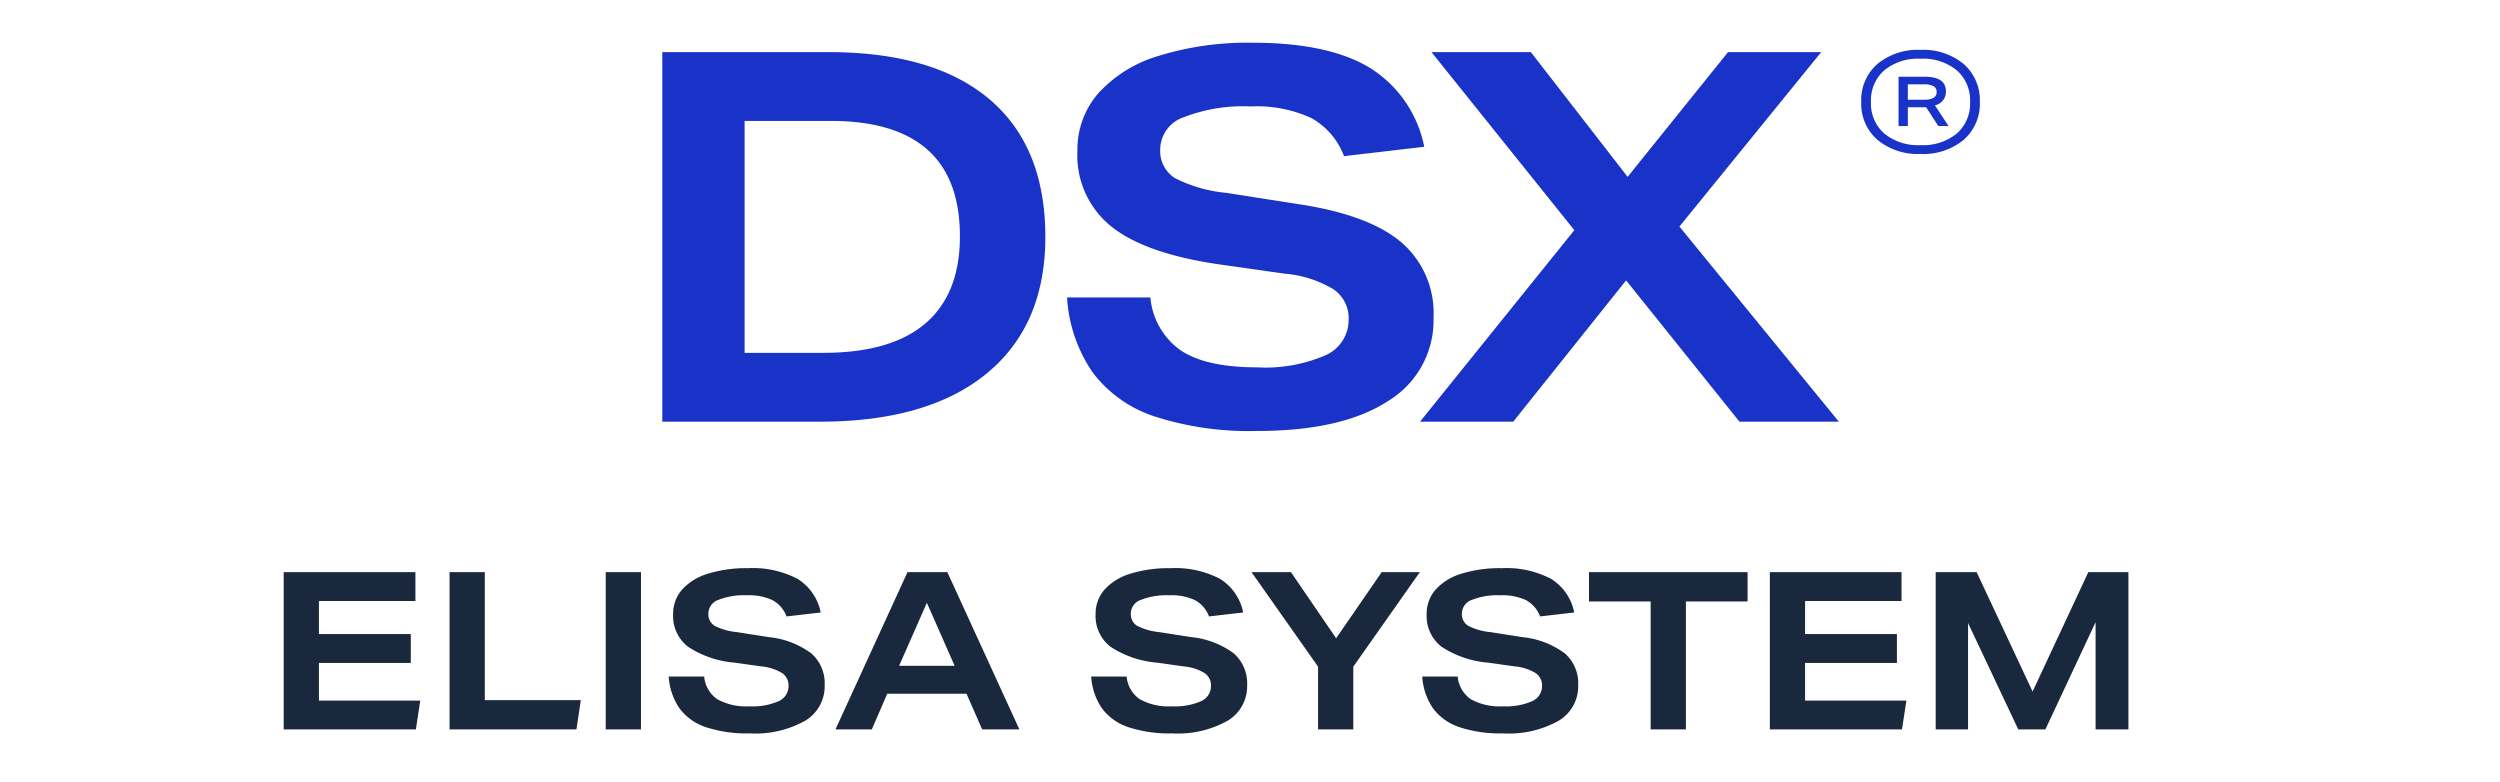 <svg xmlns="http://www.w3.org/2000/svg" xmlns:xlink="http://www.w3.org/1999/xlink" width="227" height="71" viewBox="0 0 227 71">
  <defs>
    <clipPath id="clip-Artboard_7">
      <rect width="227" height="71"/>
    </clipPath>
  </defs>
  <g id="Artboard_7" data-name="Artboard – 7" clip-path="url(#clip-Artboard_7)">
    <g id="Group_1239" data-name="Group 1239">
      <g id="Group_1236" data-name="Group 1236" transform="translate(-359 -904.711)">
        <path id="Path_1413" data-name="Path 1413" d="M4.136,0V-33.558h15.04q9.635,0,14.688,4.3t5.053,12.479q0,8.037-5.334,12.408T18.424,0ZM18.753-6.251q6.157,0,9.282-2.679t3.125-7.9q0-10.481-11.75-10.481h-7.8V-6.251Zm47.282-17.86a6.577,6.577,0,0,0-2.961-3.455,11.783,11.783,0,0,0-5.5-1.058,14.914,14.914,0,0,0-6.11.987,3.109,3.109,0,0,0-2.115,2.867,2.922,2.922,0,0,0,1.293,2.632,12.887,12.887,0,0,0,4.723,1.363l6.909,1.081q6.157.987,9.024,3.455a8.487,8.487,0,0,1,2.867,6.791,8.56,8.56,0,0,1-4.16,7.591q-4.16,2.7-11.868,2.7A27.959,27.959,0,0,1,48.856-.47a11.522,11.522,0,0,1-5.64-4A13.422,13.422,0,0,1,40.89-11.28h7.567A6.551,6.551,0,0,0,51.23-6.463q2.3,1.528,6.909,1.528a13.747,13.747,0,0,0,6.228-1.1,3.515,3.515,0,0,0,2.091-3.266,3.163,3.163,0,0,0-1.386-2.726,10.222,10.222,0,0,0-4.395-1.41l-5.64-.8Q48.175-15.181,45-17.649a8.278,8.278,0,0,1-3.172-6.932A7.793,7.793,0,0,1,43.71-29.8a11.949,11.949,0,0,1,5.476-3.408,27.242,27.242,0,0,1,8.577-1.2q6.862,0,10.622,2.279a10.929,10.929,0,0,1,4.935,7.167ZM101.943,0,91.65-12.831,81.4,0h-8.46L86.95-17.39,73.978-33.558H83l8.789,11.327,9.118-11.327h8.46L96.491-17.719,110.967,0Z" transform="translate(415 943)" fill="#1932c8"/>
        <path id="Path_1417" data-name="Path 1417" d="M11.77-24.5a4.346,4.346,0,0,1-1.463,3.436,5.731,5.731,0,0,1-3.923,1.286A5.731,5.731,0,0,1,2.46-21.068,4.346,4.346,0,0,1,1-24.5,4.346,4.346,0,0,1,2.46-27.939a5.731,5.731,0,0,1,3.923-1.286,5.731,5.731,0,0,1,3.923,1.286A4.346,4.346,0,0,1,11.77-24.5Zm-.887,0a3.611,3.611,0,0,0-1.208-2.87,4.838,4.838,0,0,0-3.292-1.053,4.838,4.838,0,0,0-3.292,1.053A3.611,3.611,0,0,0,1.884-24.5a3.611,3.611,0,0,0,1.208,2.87,4.838,4.838,0,0,0,3.292,1.053,4.838,4.838,0,0,0,3.292-1.053A3.611,3.611,0,0,0,10.883-24.5ZM8-22.309,6.893-24.016H5.231v1.707H4.389v-4.477H6.783q1.906,0,1.906,1.33a1.243,1.243,0,0,1-1,1.263l1.241,1.884ZM6.694-24.7a1.772,1.772,0,0,0,.864-.166.578.578,0,0,0,.288-.543.564.564,0,0,0-.277-.521,1.882,1.882,0,0,0-.92-.166H5.231v1.4Z" transform="translate(527 938.466)" fill="#1932c8"/>
      </g>
      <path id="Path_1411" data-name="Path 1411" d="M1.76,0V-14.28H13.72v2.62H4.96v3H13.3v2.62H4.96v3.42h9.2L13.76,0ZM16.82,0V-14.28h3.2V-2.66h8.72L28.34,0ZM31,0V-14.28h3.2V0ZM47.42-10.26a2.8,2.8,0,0,0-1.26-1.47,5.014,5.014,0,0,0-2.34-.45,6.346,6.346,0,0,0-2.6.42,1.323,1.323,0,0,0-.9,1.22,1.243,1.243,0,0,0,.55,1.12,5.484,5.484,0,0,0,2.01.58l2.94.46a7.77,7.77,0,0,1,3.84,1.47,3.612,3.612,0,0,1,1.22,2.89A3.643,3.643,0,0,1,49.11-.79,9.268,9.268,0,0,1,44.06.36,11.9,11.9,0,0,1,40.11-.2a4.9,4.9,0,0,1-2.4-1.7,5.712,5.712,0,0,1-.99-2.9h3.22a2.788,2.788,0,0,0,1.18,2.05,5.368,5.368,0,0,0,2.94.65,5.85,5.85,0,0,0,2.65-.47,1.5,1.5,0,0,0,.89-1.39,1.346,1.346,0,0,0-.59-1.16,4.35,4.35,0,0,0-1.87-.6l-2.4-.34a9.039,9.039,0,0,1-4.27-1.45,3.523,3.523,0,0,1-1.35-2.95,3.316,3.316,0,0,1,.8-2.22,5.085,5.085,0,0,1,2.33-1.45,11.593,11.593,0,0,1,3.65-.51,8.757,8.757,0,0,1,4.52.97,4.651,4.651,0,0,1,2.1,3.05ZM65.18,0,63.76-3.24h-7.2L55.16,0h-3.3L58.4-14.28h3.62L68.56,0ZM60.16-11.5,57.64-5.78h5.04Zm25.62,1.24a2.8,2.8,0,0,0-1.26-1.47,5.014,5.014,0,0,0-2.34-.45,6.346,6.346,0,0,0-2.6.42,1.323,1.323,0,0,0-.9,1.22,1.243,1.243,0,0,0,.55,1.12,5.484,5.484,0,0,0,2.01.58l2.94.46a7.77,7.77,0,0,1,3.84,1.47,3.612,3.612,0,0,1,1.22,2.89A3.643,3.643,0,0,1,87.47-.79,9.268,9.268,0,0,1,82.42.36,11.9,11.9,0,0,1,78.47-.2a4.9,4.9,0,0,1-2.4-1.7,5.711,5.711,0,0,1-.99-2.9H78.3a2.788,2.788,0,0,0,1.18,2.05,5.368,5.368,0,0,0,2.94.65,5.85,5.85,0,0,0,2.65-.47,1.5,1.5,0,0,0,.89-1.39,1.346,1.346,0,0,0-.59-1.16,4.35,4.35,0,0,0-1.87-.6l-2.4-.34a9.039,9.039,0,0,1-4.27-1.45,3.523,3.523,0,0,1-1.35-2.95,3.316,3.316,0,0,1,.8-2.22,5.085,5.085,0,0,1,2.33-1.45,11.592,11.592,0,0,1,3.65-.51,8.757,8.757,0,0,1,4.52.97,4.651,4.651,0,0,1,2.1,3.05ZM95.68,0V-5.7l-6.04-8.58h3.58l4.1,6,4.14-6h3.46L98.88-5.7V0Zm20.16-10.26a2.8,2.8,0,0,0-1.26-1.47,5.014,5.014,0,0,0-2.34-.45,6.346,6.346,0,0,0-2.6.42,1.323,1.323,0,0,0-.9,1.22,1.243,1.243,0,0,0,.55,1.12,5.484,5.484,0,0,0,2.01.58l2.94.46a7.77,7.77,0,0,1,3.84,1.47,3.612,3.612,0,0,1,1.22,2.89,3.643,3.643,0,0,1-1.77,3.23A9.268,9.268,0,0,1,112.48.36a11.9,11.9,0,0,1-3.95-.56,4.9,4.9,0,0,1-2.4-1.7,5.711,5.711,0,0,1-.99-2.9h3.22a2.788,2.788,0,0,0,1.18,2.05,5.368,5.368,0,0,0,2.94.65,5.85,5.85,0,0,0,2.65-.47,1.5,1.5,0,0,0,.89-1.39,1.346,1.346,0,0,0-.59-1.16,4.35,4.35,0,0,0-1.87-.6l-2.4-.34a9.039,9.039,0,0,1-4.27-1.45,3.523,3.523,0,0,1-1.35-2.95,3.316,3.316,0,0,1,.8-2.22,5.085,5.085,0,0,1,2.33-1.45,11.592,11.592,0,0,1,3.65-.51,8.757,8.757,0,0,1,4.52.97,4.651,4.651,0,0,1,2.1,3.05ZM125.88,0V-11.62h-5.6v-2.66h14.4v2.66h-5.6V0ZM136.7,0V-14.28h11.96v2.62H139.9v3h8.34v2.62H139.9v3.42h9.2L148.7,0Zm29.58,0V-9.74L161.72,0h-2.46L154.7-9.66V0h-2.94V-14.28h3.72l5.08,10.84,5.06-10.84h3.64V0Z" transform="translate(24 66.232)" fill="#19283c"/>
    </g>
  </g>
</svg>
